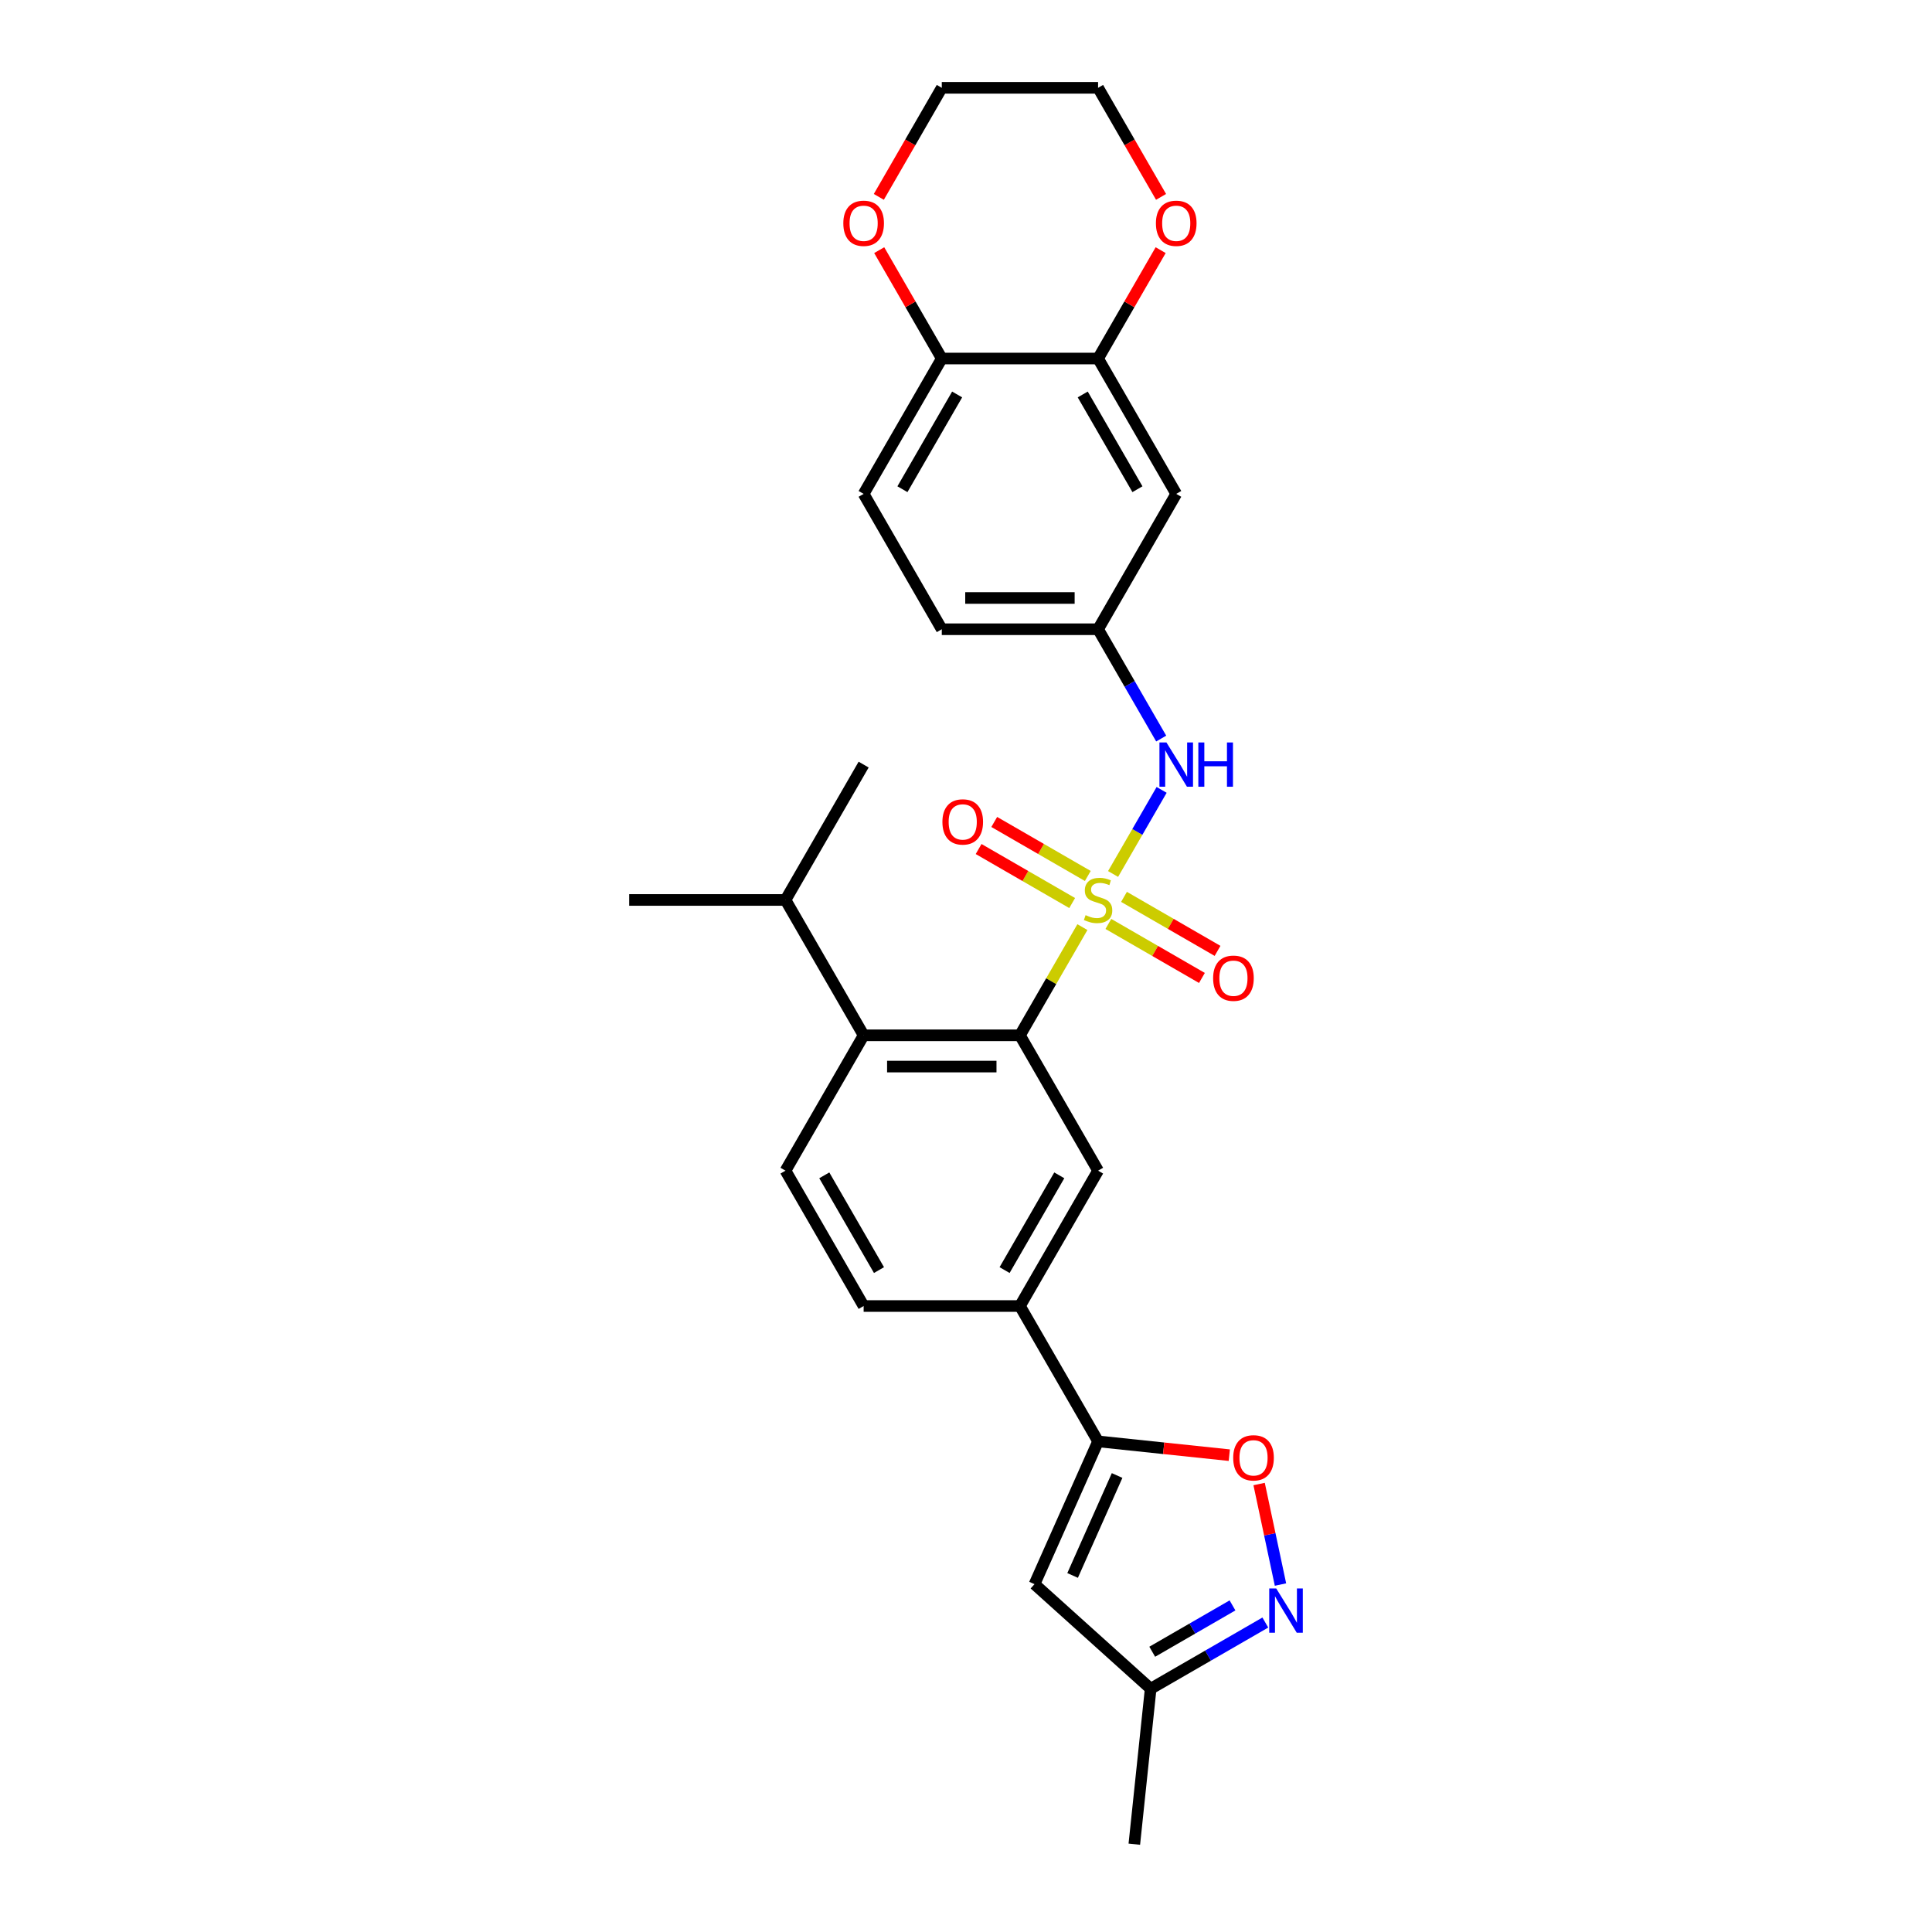 <?xml version='1.0' encoding='iso-8859-1'?>
<svg version='1.1' baseProfile='full'
              xmlns='http://www.w3.org/2000/svg'
                      xmlns:rdkit='http://www.rdkit.org/xml'
                      xmlns:xlink='http://www.w3.org/1999/xlink'
                  xml:space='preserve'
width='1000px' height='1000px' viewBox='0 0 1000 1000'>
<!-- END OF HEADER -->
<rect style='opacity:1.0;fill:#FFFFFF;stroke:none' width='1000' height='1000' x='0' y='0'> </rect>
<path class='bond-0' d='M 560.248,479.875 L 544.082,507.875' style='fill:none;fill-rule:evenodd;stroke:#CCCC00;stroke-width:6px;stroke-linecap:butt;stroke-linejoin:miter;stroke-opacity:1' />
<path class='bond-0' d='M 544.082,507.875 L 527.917,535.875' style='fill:none;fill-rule:evenodd;stroke:#000000;stroke-width:6px;stroke-linecap:butt;stroke-linejoin:miter;stroke-opacity:1' />
<path class='bond-4' d='M 576.128,452.369 L 588.693,430.607' style='fill:none;fill-rule:evenodd;stroke:#CCCC00;stroke-width:6px;stroke-linecap:butt;stroke-linejoin:miter;stroke-opacity:1' />
<path class='bond-4' d='M 588.693,430.607 L 601.258,408.844' style='fill:none;fill-rule:evenodd;stroke:#0000FF;stroke-width:6px;stroke-linecap:butt;stroke-linejoin:miter;stroke-opacity:1' />
<path class='bond-10' d='M 563.043,453.4 L 538.831,439.421' style='fill:none;fill-rule:evenodd;stroke:#CCCC00;stroke-width:6px;stroke-linecap:butt;stroke-linejoin:miter;stroke-opacity:1' />
<path class='bond-10' d='M 538.831,439.421 L 514.62,425.443' style='fill:none;fill-rule:evenodd;stroke:#FF0000;stroke-width:6px;stroke-linecap:butt;stroke-linejoin:miter;stroke-opacity:1' />
<path class='bond-10' d='M 554.953,467.412 L 530.741,453.433' style='fill:none;fill-rule:evenodd;stroke:#CCCC00;stroke-width:6px;stroke-linecap:butt;stroke-linejoin:miter;stroke-opacity:1' />
<path class='bond-10' d='M 530.741,453.433 L 506.53,439.455' style='fill:none;fill-rule:evenodd;stroke:#FF0000;stroke-width:6px;stroke-linecap:butt;stroke-linejoin:miter;stroke-opacity:1' />
<path class='bond-11' d='M 573.689,478.229 L 597.9,492.208' style='fill:none;fill-rule:evenodd;stroke:#CCCC00;stroke-width:6px;stroke-linecap:butt;stroke-linejoin:miter;stroke-opacity:1' />
<path class='bond-11' d='M 597.9,492.208 L 622.112,506.186' style='fill:none;fill-rule:evenodd;stroke:#FF0000;stroke-width:6px;stroke-linecap:butt;stroke-linejoin:miter;stroke-opacity:1' />
<path class='bond-11' d='M 581.779,464.217 L 605.99,478.196' style='fill:none;fill-rule:evenodd;stroke:#CCCC00;stroke-width:6px;stroke-linecap:butt;stroke-linejoin:miter;stroke-opacity:1' />
<path class='bond-11' d='M 605.99,478.196 L 630.202,492.174' style='fill:none;fill-rule:evenodd;stroke:#FF0000;stroke-width:6px;stroke-linecap:butt;stroke-linejoin:miter;stroke-opacity:1' />
<path class='bond-6' d='M 527.917,535.875 L 447.018,535.875' style='fill:none;fill-rule:evenodd;stroke:#000000;stroke-width:6px;stroke-linecap:butt;stroke-linejoin:miter;stroke-opacity:1' />
<path class='bond-6' d='M 515.782,552.054 L 459.153,552.054' style='fill:none;fill-rule:evenodd;stroke:#000000;stroke-width:6px;stroke-linecap:butt;stroke-linejoin:miter;stroke-opacity:1' />
<path class='bond-7' d='M 527.917,535.875 L 568.366,605.934' style='fill:none;fill-rule:evenodd;stroke:#000000;stroke-width:6px;stroke-linecap:butt;stroke-linejoin:miter;stroke-opacity:1' />
<path class='bond-1' d='M 568.366,746.054 L 527.917,675.994' style='fill:none;fill-rule:evenodd;stroke:#000000;stroke-width:6px;stroke-linecap:butt;stroke-linejoin:miter;stroke-opacity:1' />
<path class='bond-3' d='M 568.366,746.054 L 602.324,749.624' style='fill:none;fill-rule:evenodd;stroke:#000000;stroke-width:6px;stroke-linecap:butt;stroke-linejoin:miter;stroke-opacity:1' />
<path class='bond-3' d='M 602.324,749.624 L 636.282,753.193' style='fill:none;fill-rule:evenodd;stroke:#FF0000;stroke-width:6px;stroke-linecap:butt;stroke-linejoin:miter;stroke-opacity:1' />
<path class='bond-5' d='M 568.366,746.054 L 535.461,819.959' style='fill:none;fill-rule:evenodd;stroke:#000000;stroke-width:6px;stroke-linecap:butt;stroke-linejoin:miter;stroke-opacity:1' />
<path class='bond-5' d='M 578.211,763.721 L 555.178,815.454' style='fill:none;fill-rule:evenodd;stroke:#000000;stroke-width:6px;stroke-linecap:butt;stroke-linejoin:miter;stroke-opacity:1' />
<path class='bond-2' d='M 662.776,820.163 L 657.246,794.146' style='fill:none;fill-rule:evenodd;stroke:#0000FF;stroke-width:6px;stroke-linecap:butt;stroke-linejoin:miter;stroke-opacity:1' />
<path class='bond-2' d='M 657.246,794.146 L 651.716,768.129' style='fill:none;fill-rule:evenodd;stroke:#FF0000;stroke-width:6px;stroke-linecap:butt;stroke-linejoin:miter;stroke-opacity:1' />
<path class='bond-30' d='M 654.93,839.825 L 625.255,856.958' style='fill:none;fill-rule:evenodd;stroke:#0000FF;stroke-width:6px;stroke-linecap:butt;stroke-linejoin:miter;stroke-opacity:1' />
<path class='bond-30' d='M 625.255,856.958 L 595.581,874.09' style='fill:none;fill-rule:evenodd;stroke:#000000;stroke-width:6px;stroke-linecap:butt;stroke-linejoin:miter;stroke-opacity:1' />
<path class='bond-30' d='M 637.938,830.953 L 617.165,842.946' style='fill:none;fill-rule:evenodd;stroke:#0000FF;stroke-width:6px;stroke-linecap:butt;stroke-linejoin:miter;stroke-opacity:1' />
<path class='bond-30' d='M 617.165,842.946 L 596.393,854.939' style='fill:none;fill-rule:evenodd;stroke:#000000;stroke-width:6px;stroke-linecap:butt;stroke-linejoin:miter;stroke-opacity:1' />
<path class='bond-15' d='M 601.034,382.277 L 584.7,353.986' style='fill:none;fill-rule:evenodd;stroke:#0000FF;stroke-width:6px;stroke-linecap:butt;stroke-linejoin:miter;stroke-opacity:1' />
<path class='bond-15' d='M 584.7,353.986 L 568.366,325.695' style='fill:none;fill-rule:evenodd;stroke:#000000;stroke-width:6px;stroke-linecap:butt;stroke-linejoin:miter;stroke-opacity:1' />
<path class='bond-12' d='M 535.461,819.959 L 595.581,874.09' style='fill:none;fill-rule:evenodd;stroke:#000000;stroke-width:6px;stroke-linecap:butt;stroke-linejoin:miter;stroke-opacity:1' />
<path class='bond-14' d='M 447.018,535.875 L 406.569,605.934' style='fill:none;fill-rule:evenodd;stroke:#000000;stroke-width:6px;stroke-linecap:butt;stroke-linejoin:miter;stroke-opacity:1' />
<path class='bond-21' d='M 447.018,535.875 L 406.569,465.815' style='fill:none;fill-rule:evenodd;stroke:#000000;stroke-width:6px;stroke-linecap:butt;stroke-linejoin:miter;stroke-opacity:1' />
<path class='bond-8' d='M 568.366,605.934 L 527.917,675.994' style='fill:none;fill-rule:evenodd;stroke:#000000;stroke-width:6px;stroke-linecap:butt;stroke-linejoin:miter;stroke-opacity:1' />
<path class='bond-8' d='M 548.286,608.354 L 519.972,657.396' style='fill:none;fill-rule:evenodd;stroke:#000000;stroke-width:6px;stroke-linecap:butt;stroke-linejoin:miter;stroke-opacity:1' />
<path class='bond-18' d='M 527.917,675.994 L 447.018,675.994' style='fill:none;fill-rule:evenodd;stroke:#000000;stroke-width:6px;stroke-linecap:butt;stroke-linejoin:miter;stroke-opacity:1' />
<path class='bond-9' d='M 568.366,185.575 L 608.815,255.635' style='fill:none;fill-rule:evenodd;stroke:#000000;stroke-width:6px;stroke-linecap:butt;stroke-linejoin:miter;stroke-opacity:1' />
<path class='bond-9' d='M 560.421,204.173 L 588.736,253.215' style='fill:none;fill-rule:evenodd;stroke:#000000;stroke-width:6px;stroke-linecap:butt;stroke-linejoin:miter;stroke-opacity:1' />
<path class='bond-17' d='M 568.366,185.575 L 584.56,157.526' style='fill:none;fill-rule:evenodd;stroke:#000000;stroke-width:6px;stroke-linecap:butt;stroke-linejoin:miter;stroke-opacity:1' />
<path class='bond-17' d='M 584.56,157.526 L 600.753,129.478' style='fill:none;fill-rule:evenodd;stroke:#FF0000;stroke-width:6px;stroke-linecap:butt;stroke-linejoin:miter;stroke-opacity:1' />
<path class='bond-29' d='M 568.366,185.575 L 487.467,185.575' style='fill:none;fill-rule:evenodd;stroke:#000000;stroke-width:6px;stroke-linecap:butt;stroke-linejoin:miter;stroke-opacity:1' />
<path class='bond-25' d='M 595.581,874.09 L 587.124,954.545' style='fill:none;fill-rule:evenodd;stroke:#000000;stroke-width:6px;stroke-linecap:butt;stroke-linejoin:miter;stroke-opacity:1' />
<path class='bond-13' d='M 608.815,255.635 L 568.366,325.695' style='fill:none;fill-rule:evenodd;stroke:#000000;stroke-width:6px;stroke-linecap:butt;stroke-linejoin:miter;stroke-opacity:1' />
<path class='bond-28' d='M 406.569,605.934 L 447.018,675.994' style='fill:none;fill-rule:evenodd;stroke:#000000;stroke-width:6px;stroke-linecap:butt;stroke-linejoin:miter;stroke-opacity:1' />
<path class='bond-28' d='M 426.649,608.354 L 454.963,657.396' style='fill:none;fill-rule:evenodd;stroke:#000000;stroke-width:6px;stroke-linecap:butt;stroke-linejoin:miter;stroke-opacity:1' />
<path class='bond-22' d='M 568.366,325.695 L 487.467,325.695' style='fill:none;fill-rule:evenodd;stroke:#000000;stroke-width:6px;stroke-linecap:butt;stroke-linejoin:miter;stroke-opacity:1' />
<path class='bond-22' d='M 556.231,309.515 L 499.602,309.515' style='fill:none;fill-rule:evenodd;stroke:#000000;stroke-width:6px;stroke-linecap:butt;stroke-linejoin:miter;stroke-opacity:1' />
<path class='bond-16' d='M 487.467,185.575 L 447.018,255.635' style='fill:none;fill-rule:evenodd;stroke:#000000;stroke-width:6px;stroke-linecap:butt;stroke-linejoin:miter;stroke-opacity:1' />
<path class='bond-16' d='M 495.412,204.173 L 467.098,253.215' style='fill:none;fill-rule:evenodd;stroke:#000000;stroke-width:6px;stroke-linecap:butt;stroke-linejoin:miter;stroke-opacity:1' />
<path class='bond-19' d='M 487.467,185.575 L 471.274,157.526' style='fill:none;fill-rule:evenodd;stroke:#000000;stroke-width:6px;stroke-linecap:butt;stroke-linejoin:miter;stroke-opacity:1' />
<path class='bond-19' d='M 471.274,157.526 L 455.08,129.478' style='fill:none;fill-rule:evenodd;stroke:#FF0000;stroke-width:6px;stroke-linecap:butt;stroke-linejoin:miter;stroke-opacity:1' />
<path class='bond-23' d='M 600.959,101.907 L 584.662,73.681' style='fill:none;fill-rule:evenodd;stroke:#FF0000;stroke-width:6px;stroke-linecap:butt;stroke-linejoin:miter;stroke-opacity:1' />
<path class='bond-23' d='M 584.662,73.681 L 568.366,45.455' style='fill:none;fill-rule:evenodd;stroke:#000000;stroke-width:6px;stroke-linecap:butt;stroke-linejoin:miter;stroke-opacity:1' />
<path class='bond-24' d='M 454.874,101.907 L 471.171,73.681' style='fill:none;fill-rule:evenodd;stroke:#FF0000;stroke-width:6px;stroke-linecap:butt;stroke-linejoin:miter;stroke-opacity:1' />
<path class='bond-24' d='M 471.171,73.681 L 487.467,45.455' style='fill:none;fill-rule:evenodd;stroke:#000000;stroke-width:6px;stroke-linecap:butt;stroke-linejoin:miter;stroke-opacity:1' />
<path class='bond-20' d='M 447.018,255.635 L 487.467,325.695' style='fill:none;fill-rule:evenodd;stroke:#000000;stroke-width:6px;stroke-linecap:butt;stroke-linejoin:miter;stroke-opacity:1' />
<path class='bond-26' d='M 406.569,465.815 L 325.671,465.815' style='fill:none;fill-rule:evenodd;stroke:#000000;stroke-width:6px;stroke-linecap:butt;stroke-linejoin:miter;stroke-opacity:1' />
<path class='bond-27' d='M 406.569,465.815 L 447.018,395.755' style='fill:none;fill-rule:evenodd;stroke:#000000;stroke-width:6px;stroke-linecap:butt;stroke-linejoin:miter;stroke-opacity:1' />
<path class='bond-31' d='M 568.366,45.455 L 487.467,45.455' style='fill:none;fill-rule:evenodd;stroke:#000000;stroke-width:6px;stroke-linecap:butt;stroke-linejoin:miter;stroke-opacity:1' />
<path  class='atom-0' d='M 561.894 473.678
Q 562.153 473.775, 563.221 474.228
Q 564.289 474.681, 565.453 474.972
Q 566.651 475.231, 567.816 475.231
Q 569.984 475.231, 571.246 474.196
Q 572.508 473.128, 572.508 471.283
Q 572.508 470.021, 571.861 469.245
Q 571.246 468.468, 570.275 468.047
Q 569.304 467.627, 567.686 467.141
Q 565.648 466.526, 564.418 465.944
Q 563.221 465.361, 562.347 464.132
Q 561.506 462.902, 561.506 460.831
Q 561.506 457.951, 563.447 456.171
Q 565.421 454.392, 569.304 454.392
Q 571.958 454.392, 574.967 455.654
L 574.223 458.145
Q 571.472 457.013, 569.401 457.013
Q 567.169 457.013, 565.939 457.951
Q 564.709 458.857, 564.742 460.443
Q 564.742 461.673, 565.356 462.417
Q 566.004 463.161, 566.91 463.582
Q 567.848 464.002, 569.401 464.488
Q 571.472 465.135, 572.702 465.782
Q 573.932 466.429, 574.805 467.756
Q 575.711 469.05, 575.711 471.283
Q 575.711 474.454, 573.576 476.169
Q 571.472 477.852, 567.945 477.852
Q 565.906 477.852, 564.353 477.399
Q 562.832 476.978, 561.02 476.234
L 561.894 473.678
' fill='#CCCC00'/>
<path  class='atom-3' d='M 660.576 822.186
L 668.084 834.321
Q 668.828 835.518, 670.025 837.686
Q 671.223 839.854, 671.287 839.984
L 671.287 822.186
L 674.329 822.186
L 674.329 845.096
L 671.19 845.096
L 663.133 831.829
Q 662.194 830.276, 661.191 828.496
Q 660.22 826.716, 659.929 826.166
L 659.929 845.096
L 656.952 845.096
L 656.952 822.186
L 660.576 822.186
' fill='#0000FF'/>
<path  class='atom-4' d='M 638.304 754.575
Q 638.304 749.074, 641.022 746
Q 643.741 742.926, 648.821 742.926
Q 653.901 742.926, 656.62 746
Q 659.338 749.074, 659.338 754.575
Q 659.338 760.141, 656.587 763.312
Q 653.837 766.451, 648.821 766.451
Q 643.773 766.451, 641.022 763.312
Q 638.304 760.174, 638.304 754.575
M 648.821 763.863
Q 652.316 763.863, 654.193 761.533
Q 656.102 759.17, 656.102 754.575
Q 656.102 750.077, 654.193 747.812
Q 652.316 745.515, 648.821 745.515
Q 645.326 745.515, 643.417 747.78
Q 641.54 750.045, 641.54 754.575
Q 641.54 759.203, 643.417 761.533
Q 645.326 763.863, 648.821 763.863
' fill='#FF0000'/>
<path  class='atom-5' d='M 603.751 384.299
L 611.258 396.434
Q 612.002 397.631, 613.2 399.799
Q 614.397 401.968, 614.462 402.097
L 614.462 384.299
L 617.503 384.299
L 617.503 407.21
L 614.365 407.21
L 606.307 393.942
Q 605.369 392.389, 604.366 390.609
Q 603.395 388.83, 603.104 388.28
L 603.104 407.21
L 600.126 407.21
L 600.126 384.299
L 603.751 384.299
' fill='#0000FF'/>
<path  class='atom-5' d='M 620.254 384.299
L 623.36 384.299
L 623.36 394.039
L 635.075 394.039
L 635.075 384.299
L 638.181 384.299
L 638.181 407.21
L 635.075 407.21
L 635.075 396.628
L 623.36 396.628
L 623.36 407.21
L 620.254 407.21
L 620.254 384.299
' fill='#0000FF'/>
<path  class='atom-11' d='M 487.789 425.43
Q 487.789 419.929, 490.507 416.855
Q 493.225 413.781, 498.306 413.781
Q 503.386 413.781, 506.104 416.855
Q 508.823 419.929, 508.823 425.43
Q 508.823 430.996, 506.072 434.167
Q 503.322 437.306, 498.306 437.306
Q 493.258 437.306, 490.507 434.167
Q 487.789 431.028, 487.789 425.43
M 498.306 434.717
Q 501.801 434.717, 503.677 432.387
Q 505.587 430.025, 505.587 425.43
Q 505.587 420.932, 503.677 418.667
Q 501.801 416.369, 498.306 416.369
Q 494.811 416.369, 492.902 418.635
Q 491.025 420.9, 491.025 425.43
Q 491.025 430.057, 492.902 432.387
Q 494.811 434.717, 498.306 434.717
' fill='#FF0000'/>
<path  class='atom-12' d='M 627.909 506.328
Q 627.909 500.827, 630.627 497.753
Q 633.345 494.679, 638.426 494.679
Q 643.506 494.679, 646.224 497.753
Q 648.943 500.827, 648.943 506.328
Q 648.943 511.894, 646.192 515.065
Q 643.441 518.204, 638.426 518.204
Q 633.378 518.204, 630.627 515.065
Q 627.909 511.927, 627.909 506.328
M 638.426 515.616
Q 641.921 515.616, 643.797 513.286
Q 645.707 510.923, 645.707 506.328
Q 645.707 501.83, 643.797 499.565
Q 641.921 497.268, 638.426 497.268
Q 634.931 497.268, 633.022 499.533
Q 631.145 501.798, 631.145 506.328
Q 631.145 510.956, 633.022 513.286
Q 634.931 515.616, 638.426 515.616
' fill='#FF0000'/>
<path  class='atom-18' d='M 598.298 115.579
Q 598.298 110.078, 601.016 107.004
Q 603.735 103.93, 608.815 103.93
Q 613.895 103.93, 616.614 107.004
Q 619.332 110.078, 619.332 115.579
Q 619.332 121.145, 616.581 124.316
Q 613.831 127.455, 608.815 127.455
Q 603.767 127.455, 601.016 124.316
Q 598.298 121.177, 598.298 115.579
M 608.815 124.866
Q 612.31 124.866, 614.187 122.537
Q 616.096 120.174, 616.096 115.579
Q 616.096 111.081, 614.187 108.816
Q 612.31 106.519, 608.815 106.519
Q 605.32 106.519, 603.411 108.784
Q 601.534 111.049, 601.534 115.579
Q 601.534 120.207, 603.411 122.537
Q 605.32 124.866, 608.815 124.866
' fill='#FF0000'/>
<path  class='atom-20' d='M 436.502 115.579
Q 436.502 110.078, 439.22 107.004
Q 441.938 103.93, 447.018 103.93
Q 452.099 103.93, 454.817 107.004
Q 457.535 110.078, 457.535 115.579
Q 457.535 121.145, 454.785 124.316
Q 452.034 127.455, 447.018 127.455
Q 441.97 127.455, 439.22 124.316
Q 436.502 121.177, 436.502 115.579
M 447.018 124.866
Q 450.513 124.866, 452.39 122.537
Q 454.299 120.174, 454.299 115.579
Q 454.299 111.081, 452.39 108.816
Q 450.513 106.519, 447.018 106.519
Q 443.524 106.519, 441.614 108.784
Q 439.737 111.049, 439.737 115.579
Q 439.737 120.207, 441.614 122.537
Q 443.524 124.866, 447.018 124.866
' fill='#FF0000'/>
</svg>
